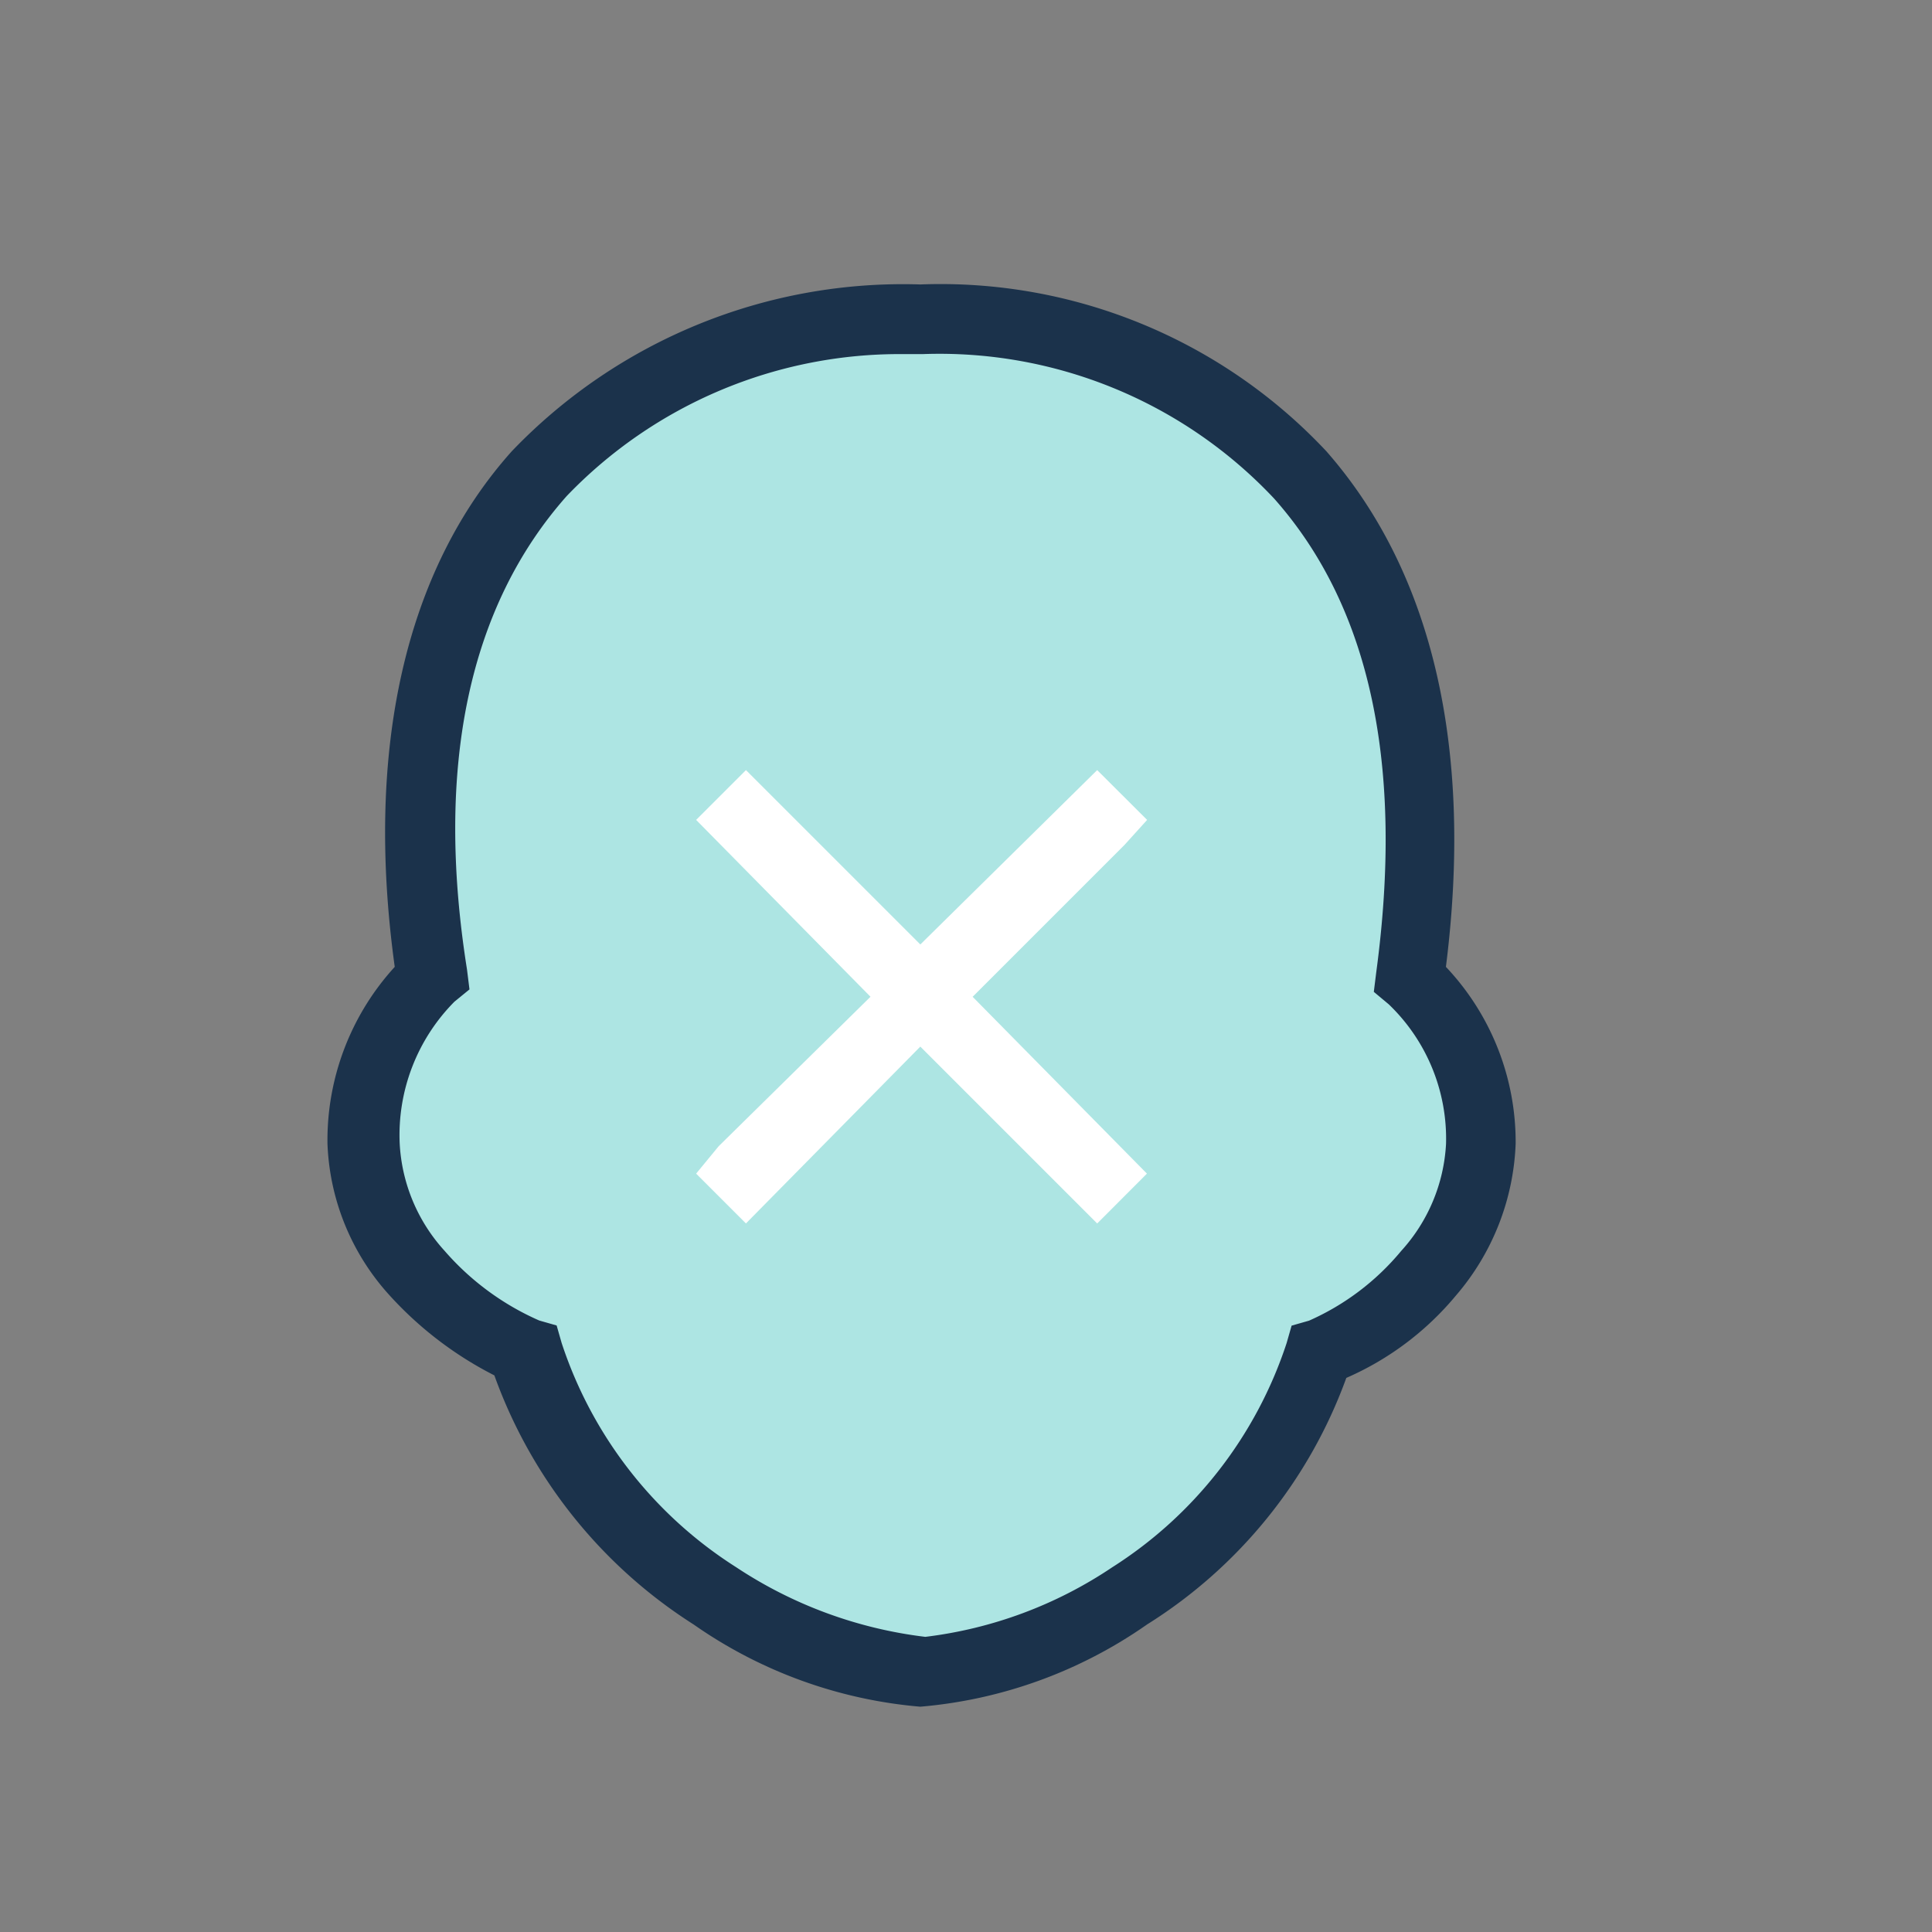 <svg xmlns="http://www.w3.org/2000/svg" xmlns:xlink="http://www.w3.org/1999/xlink" width="60" height="60" viewBox="0 0 60 60">
  <rect x="0" y="0" width="60" height="60" fill="#808080" stroke="none"/>
  <defs>
    <clipPath id="clip-The_Big_Issue_-_UnwantedContact_-_ICON">
      <rect width="60" height="60"/>
    </clipPath>
  </defs>
  <g id="The_Big_Issue_-_UnwantedContact_-_ICON" data-name="The Big Issue - UnwantedContact - ICON" clip-path="url(#clip-The_Big_Issue_-_UnwantedContact_-_ICON)">
    <g id="Group_18333" data-name="Group 18333" transform="translate(10.17 8.822)">
      <path id="Path_91249" data-name="Path 91249" d="M18.975,2.6A14.479,14.479,0,0,1,30.038,7.084c2.708,3.094,4.177,7.813,3.172,14.853l-.077.542.387.309a6.072,6.072,0,0,1,1.857,4.487,5.974,5.974,0,0,1-1.392,3.481,6.09,6.09,0,0,1-3.017,2.166l-.387.155-.155.464a12.759,12.759,0,0,1-5.492,7.04,12.632,12.632,0,0,1-5.957,2.166,13.518,13.518,0,0,1-5.957-2.166,12.929,12.929,0,0,1-5.492-7.117L7.372,33l-.464-.155a7.482,7.482,0,0,1-2.94-2.166A5.676,5.676,0,0,1,2.5,27.2a6,6,0,0,1,1.779-4.564l.387-.309-.077-.464C3.5,14.9,4.974,10.1,7.758,7.006A15.273,15.273,0,0,1,18.975,2.6Z" transform="translate(-0.564 -0.577)" fill="#ade5e3"/>
      <g id="Group_12550" data-name="Group 12550" transform="translate(0 0)">
        <path id="Path_91250" data-name="Path 91250" d="M34.734,21.193c.851-6.73-.387-12.223-3.713-16.013A16.421,16.421,0,0,0,18.411,0,16.814,16.814,0,0,0,5.724,5.18C2.4,8.894,1.16,14.463,2.089,21.193A7.984,7.984,0,0,0,0,26.686,7.4,7.4,0,0,0,1.934,31.4,11.323,11.323,0,0,0,5.183,33.88a15.29,15.29,0,0,0,6.189,7.736,14.388,14.388,0,0,0,7.04,2.553,14.388,14.388,0,0,0,7.04-2.553,15.109,15.109,0,0,0,6.189-7.658,9.2,9.2,0,0,0,3.4-2.553A7.672,7.672,0,0,0,36.9,26.686,7.917,7.917,0,0,0,34.734,21.193Zm-30.324.7-.077-.619c-1.006-6.343.077-11.294,3.094-14.7A14.321,14.321,0,0,1,17.87,2.163h.619A14.259,14.259,0,0,1,29.4,6.65c3.017,3.4,4.023,8.355,3.172,14.7l-.077.619.464.387a5.781,5.781,0,0,1,1.779,4.332,5.359,5.359,0,0,1-1.392,3.326,7.817,7.817,0,0,1-2.862,2.166l-.542.155-.155.542a13.081,13.081,0,0,1-5.415,6.962A13.257,13.257,0,0,1,18.566,42a13.563,13.563,0,0,1-5.879-2.166,13.081,13.081,0,0,1-5.415-6.962l-.155-.542-.542-.155a8.317,8.317,0,0,1-2.94-2.166,5.359,5.359,0,0,1-1.392-3.326,5.881,5.881,0,0,1,1.7-4.409Z" transform="translate(0 0.012)" fill="#1b324b"/>
      </g>
      <path id="Path_91251" data-name="Path 91251" d="M14.8,32.032l1.547,1.547,5.415-5.492,4.719,4.719.774.774L28.8,32.032,23.387,26.54l4.719-4.719.7-.774L27.255,19.5l-5.492,5.415-4.641-4.641-.774-.774L14.8,21.047l5.415,5.492L15.5,31.181Z" transform="translate(-3.351 -4.406)" fill="#fff"/>
    </g>
  </g>
</svg>
